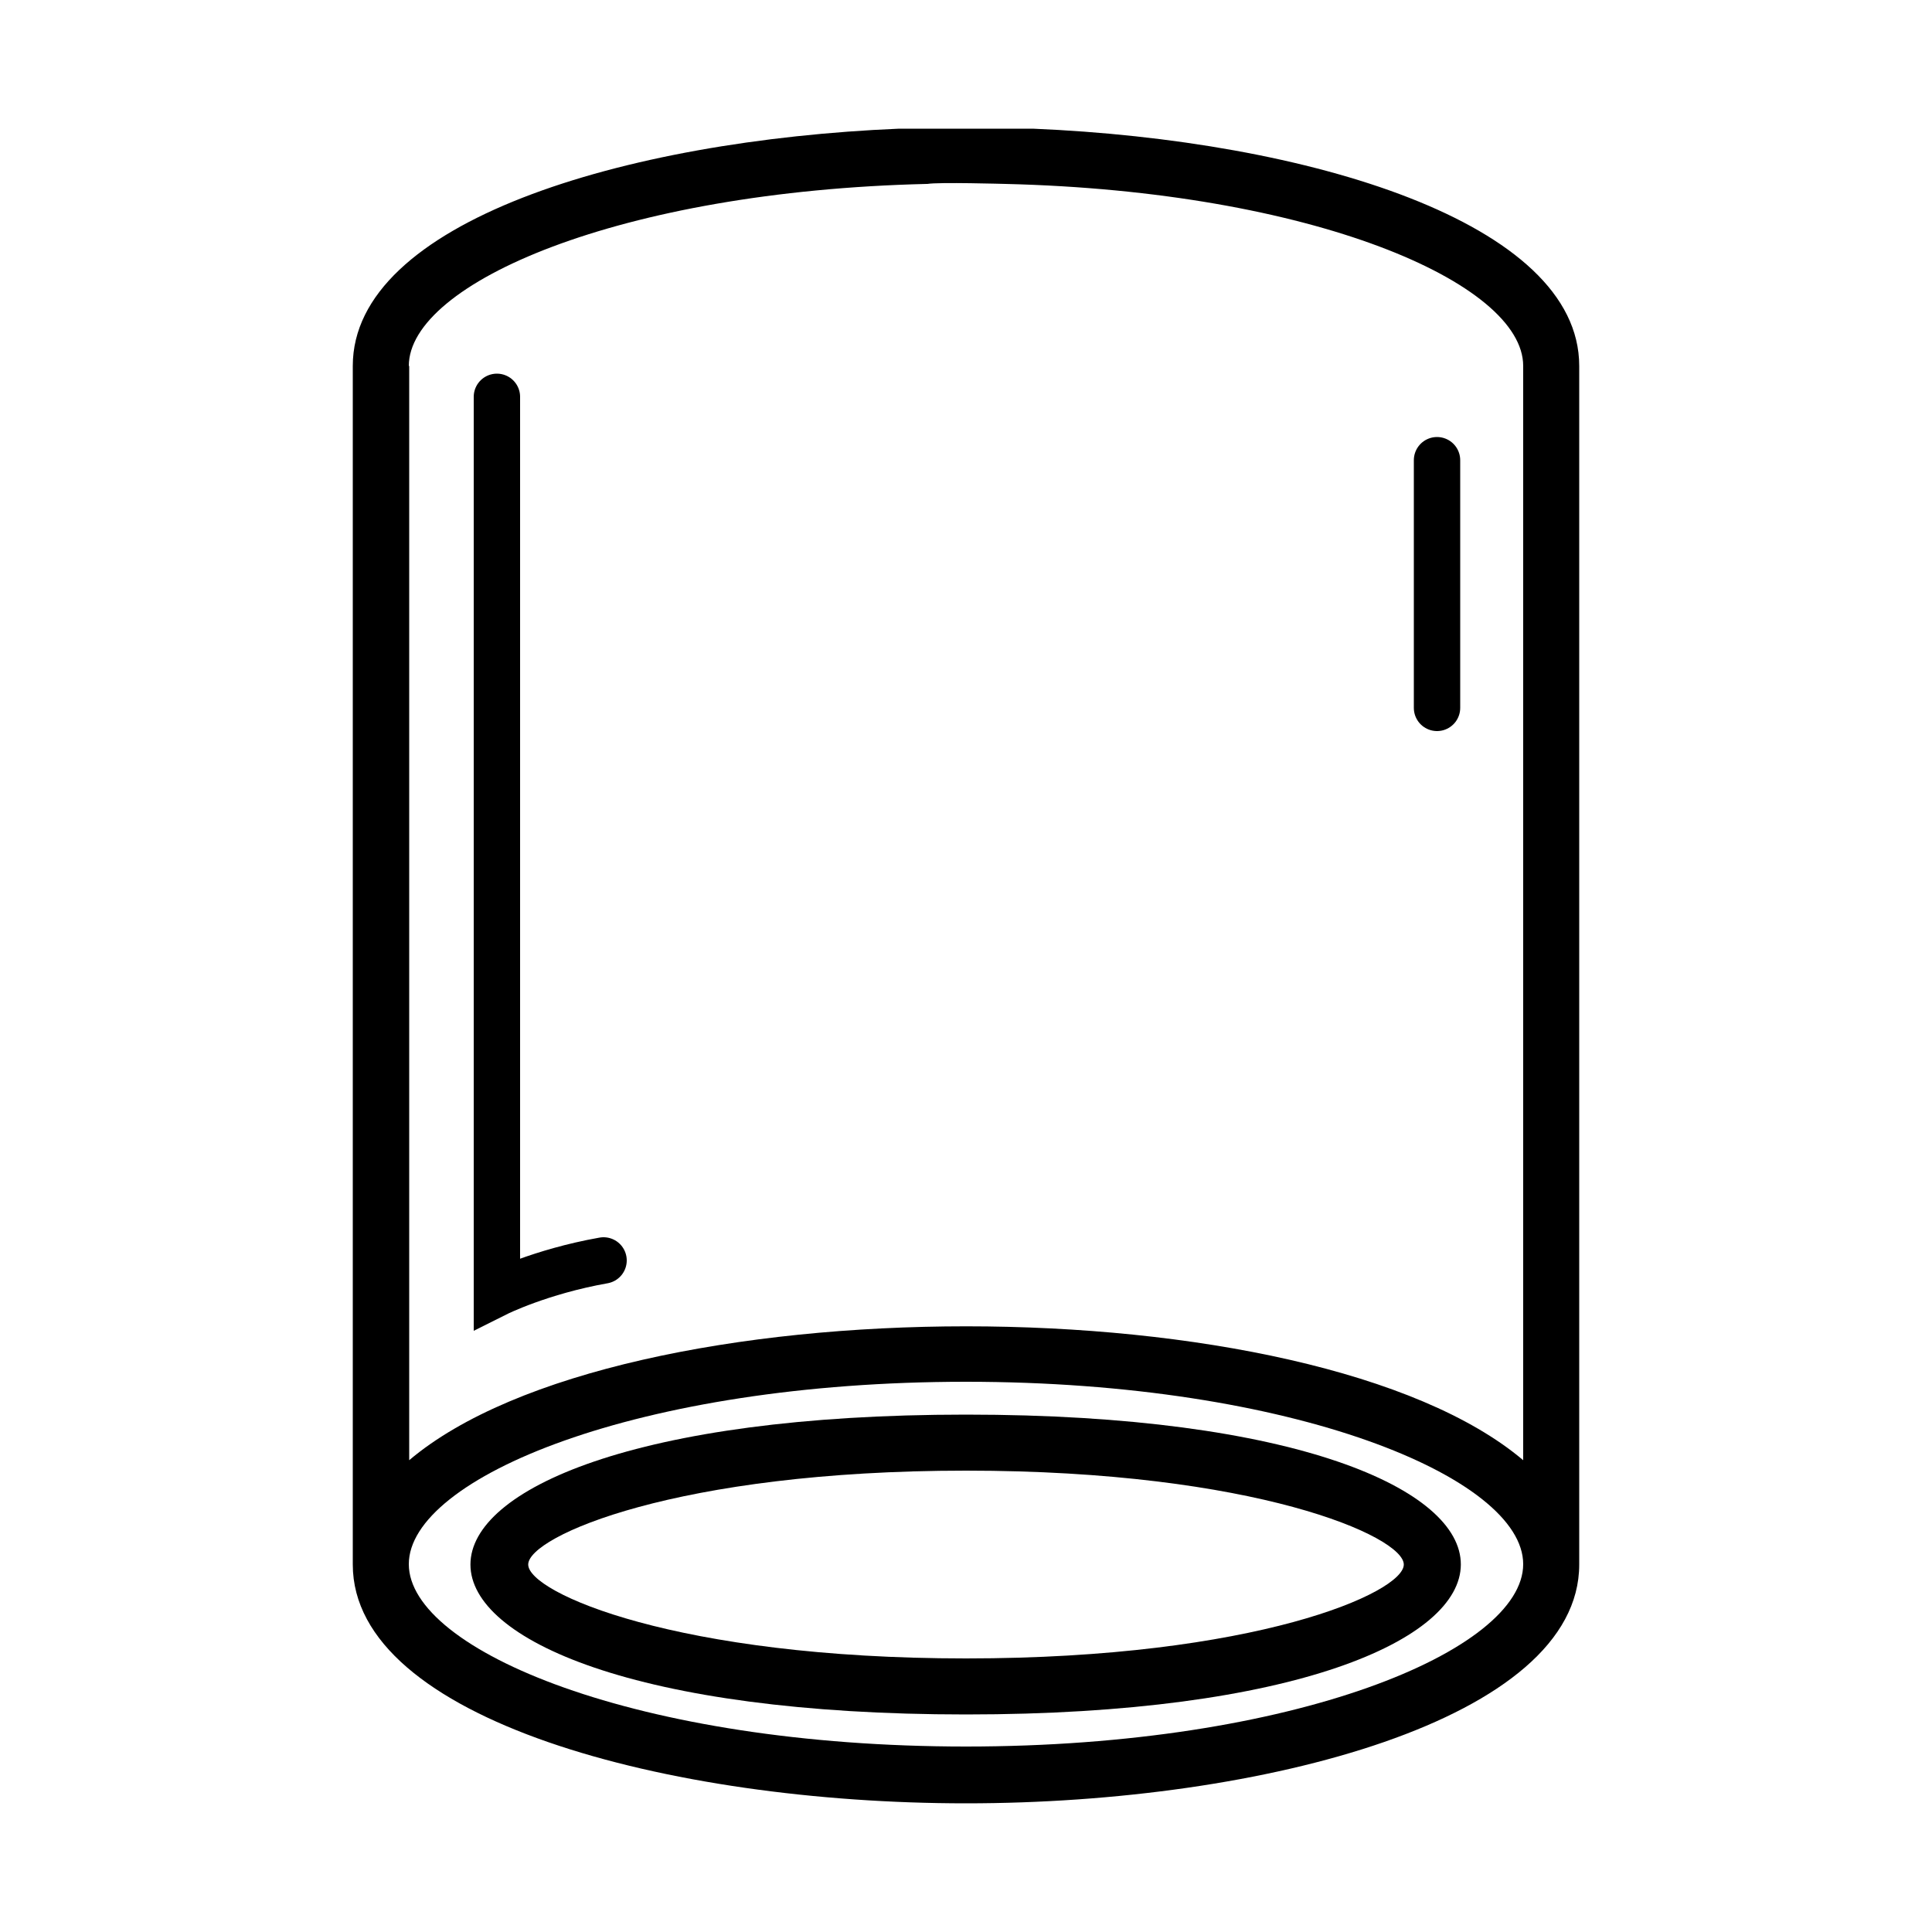 <?xml version="1.0" encoding="UTF-8"?>
<svg id="_圖層_1" data-name="圖層 1" xmlns="http://www.w3.org/2000/svg" viewBox="0 0 50 50">
  <defs>
    <style>
      .cls-1 {
        fill: #000;
        stroke-width: 0px;
      }

      .cls-2 {
        fill: none;
        stroke: #000;
        stroke-linecap: round;
        stroke-miterlimit: 10;
        stroke-width: 1.2px;
      }
    </style>
  </defs>
  <path class="cls-1" d="M23.27,3.33c-7.14.3-14.14,2.42-14.14,6.14v31.02c0,4.01,8.18,6.18,15.87,6.18s15.87-2.17,15.87-6.18V9.47c0-3.71-7-5.84-14.14-6.14h-3.45ZM10.58,9.47c0-2.14,5.45-4.52,13.4-4.71h.02c.29-.05,2,0,2.02,0,7.94.19,13.4,2.56,13.4,4.71v28.32c-5.46-4.62-23.37-4.62-28.83,0V9.47ZM25,35.76c8.49,0,14.42,2.49,14.42,4.72s-5.92,4.72-14.42,4.72-14.42-2.49-14.42-4.72,5.92-4.72,14.42-4.72Z"/>
  <path class="cls-1" d="M25,44.37c17.05,0,17.1-7.76,0-7.76s-17.1,7.76,0,7.76ZM25,38.06c7.47,0,11.33,1.7,11.33,2.43s-3.85,2.43-11.33,2.43-11.33-1.7-11.33-2.43,3.85-2.43,11.33-2.43Z"/>
  <path class="cls-2" d="M12.86,10.27v23.2s1.12-.56,2.76-.85"/>
  <line class="cls-2" x1="37.19" y1="11.91" x2="37.19" y2="18.32"/>
</svg>